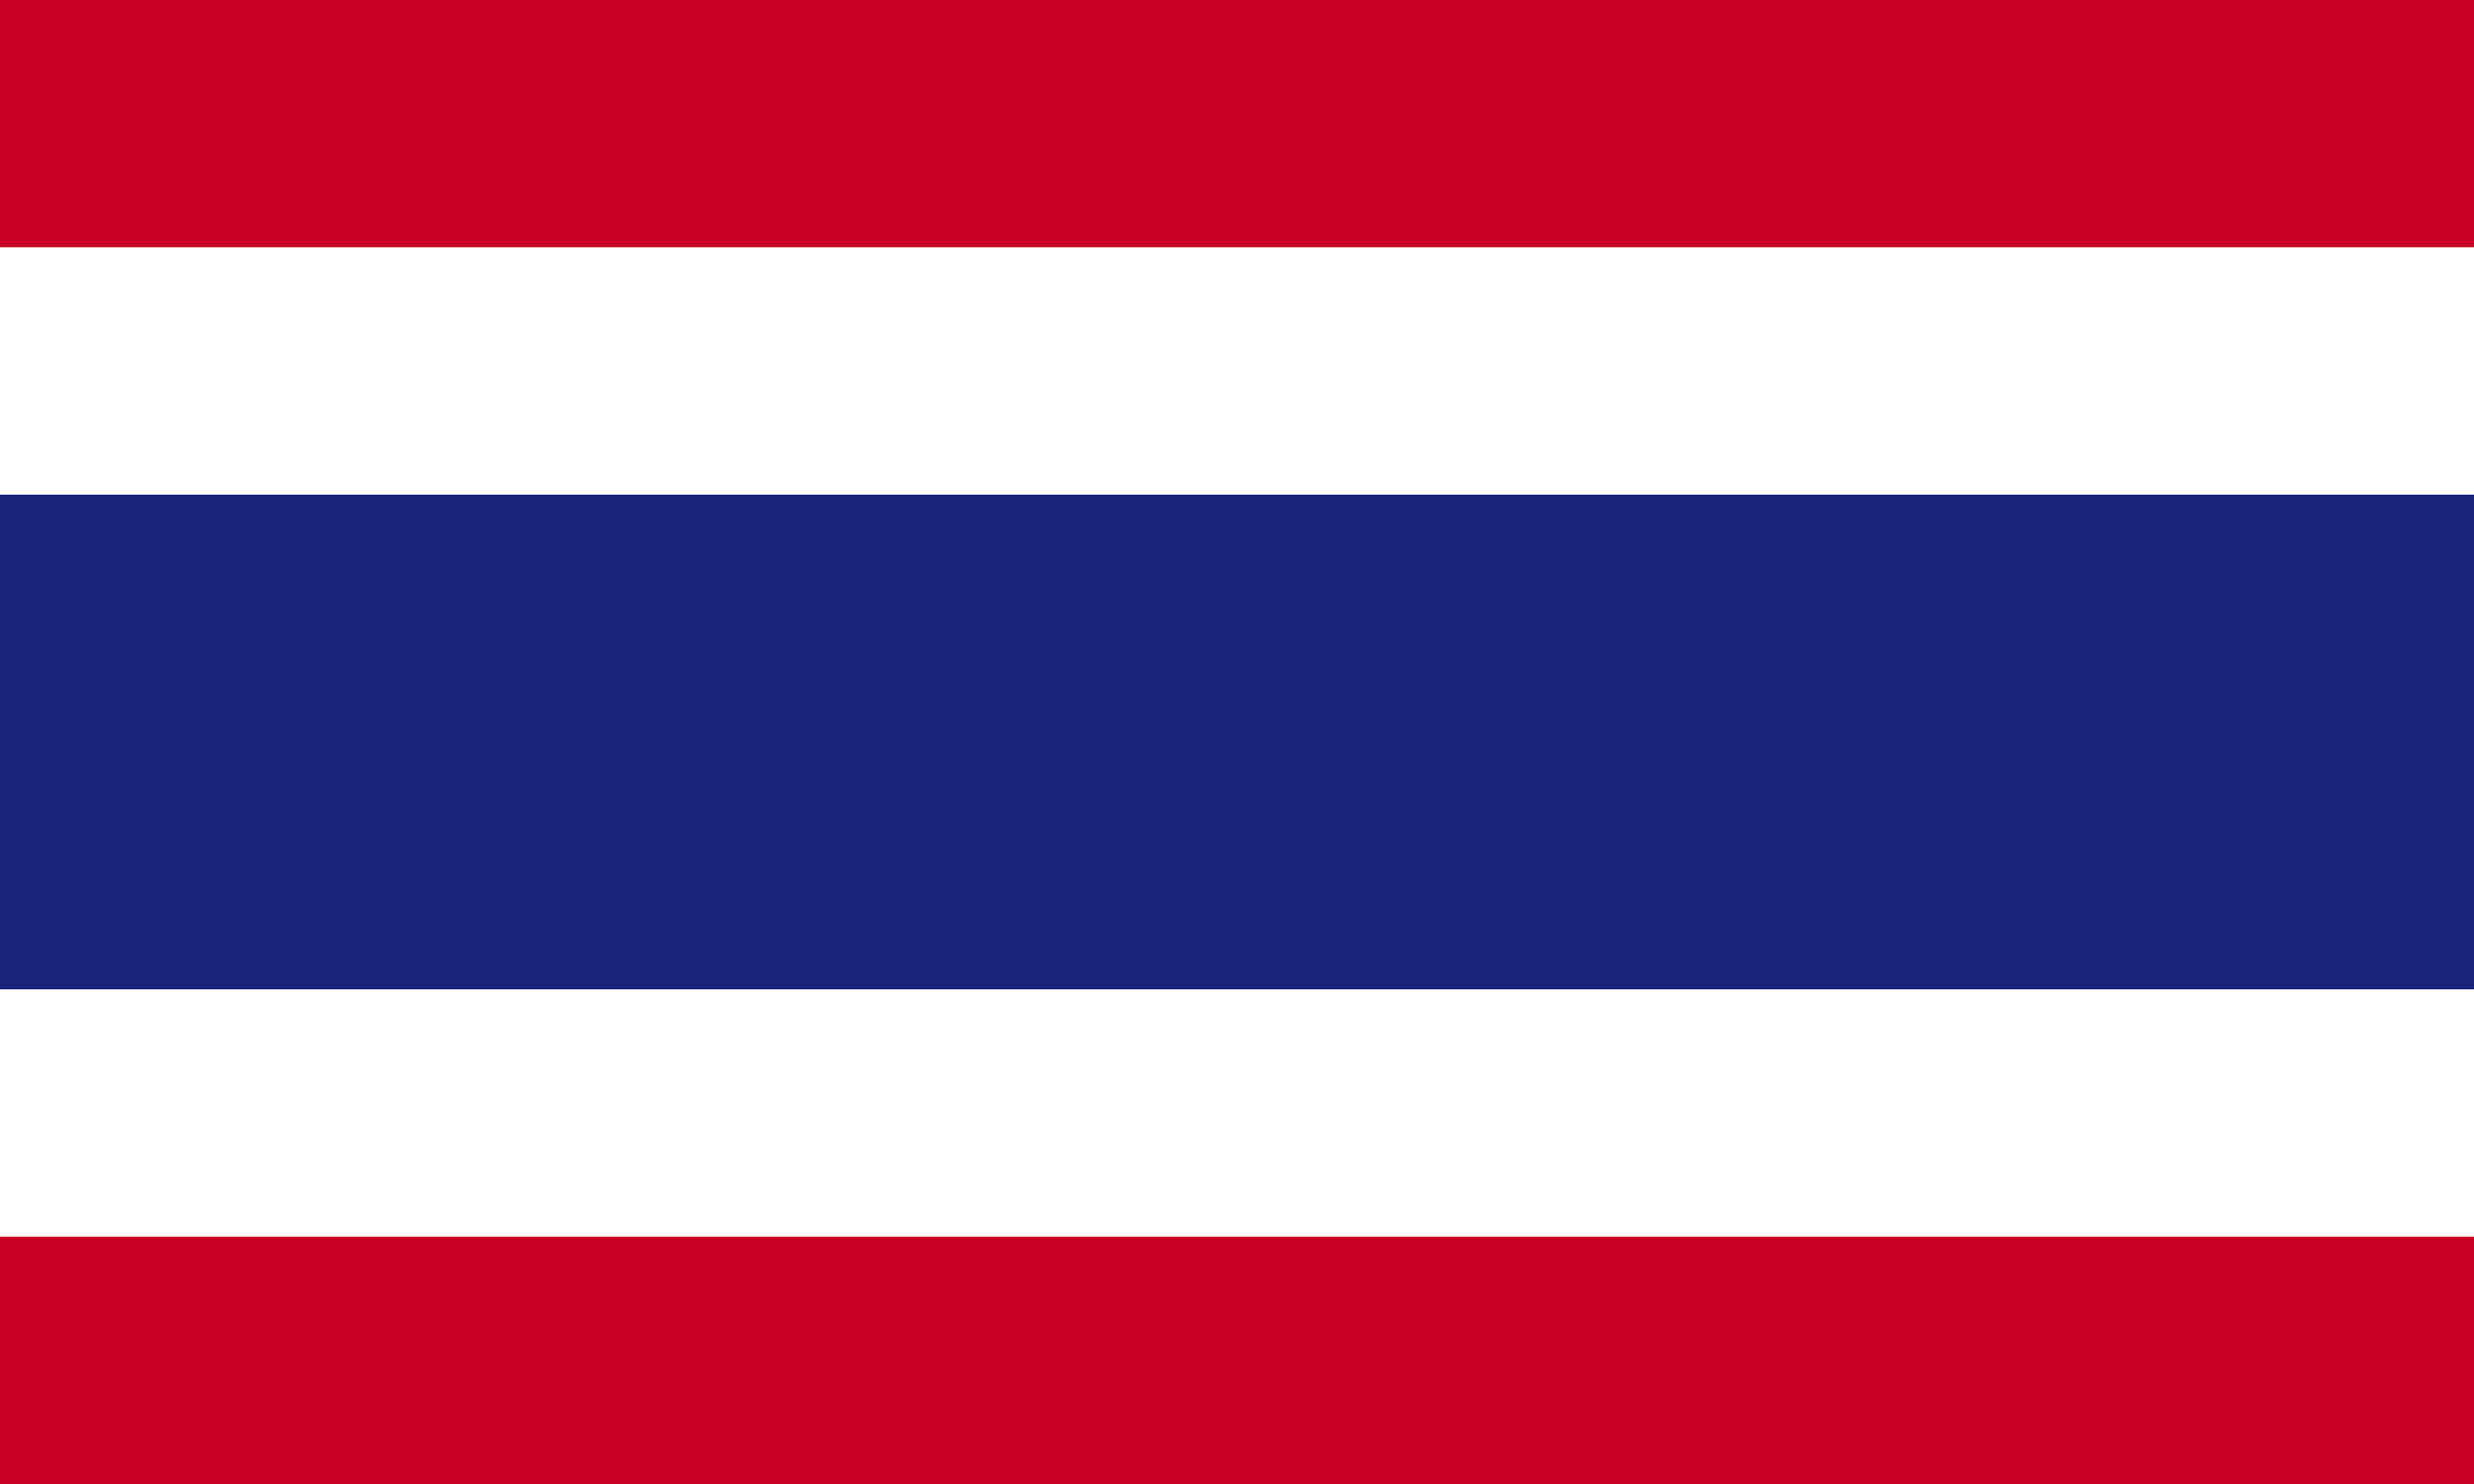 <?xml version="1.0" encoding="utf-8"?>
<!-- Generator: Adobe Illustrator 16.0.0, SVG Export Plug-In . SVG Version: 6.00 Build 0)  -->
<!DOCTYPE svg PUBLIC "-//W3C//DTD SVG 1.1//EN" "http://www.w3.org/Graphics/SVG/1.1/DTD/svg11.dtd">
<svg version="1.1" id="Layer_1" xmlns="http://www.w3.org/2000/svg" xmlns:xlink="http://www.w3.org/1999/xlink" x="0px" y="0px"
	 width="25px" height="15px" viewBox="0 0 25 15" enable-background="new 0 0 25 15" xml:space="preserve">
<rect x="0" y="0" width="25" height="15" fill="#808080" stroke="none"/>
<g>
	<g>
		<defs>
			<rect id="SVGID_1_" width="25" height="15"/>
		</defs>
		<clipPath id="SVGID_2_">
			<use xlink:href="#SVGID_1_"  overflow="visible"/>
		</clipPath>
		<rect clip-path="url(#SVGID_2_)" fill="#CB0028" width="25" height="15"/>
		<rect y="2.5" clip-path="url(#SVGID_2_)" fill="#FFFFFF" width="25" height="10"/>
		<rect y="5" clip-path="url(#SVGID_2_)" fill="#1A237B" width="25" height="5"/>
	</g>
</g>
</svg>
